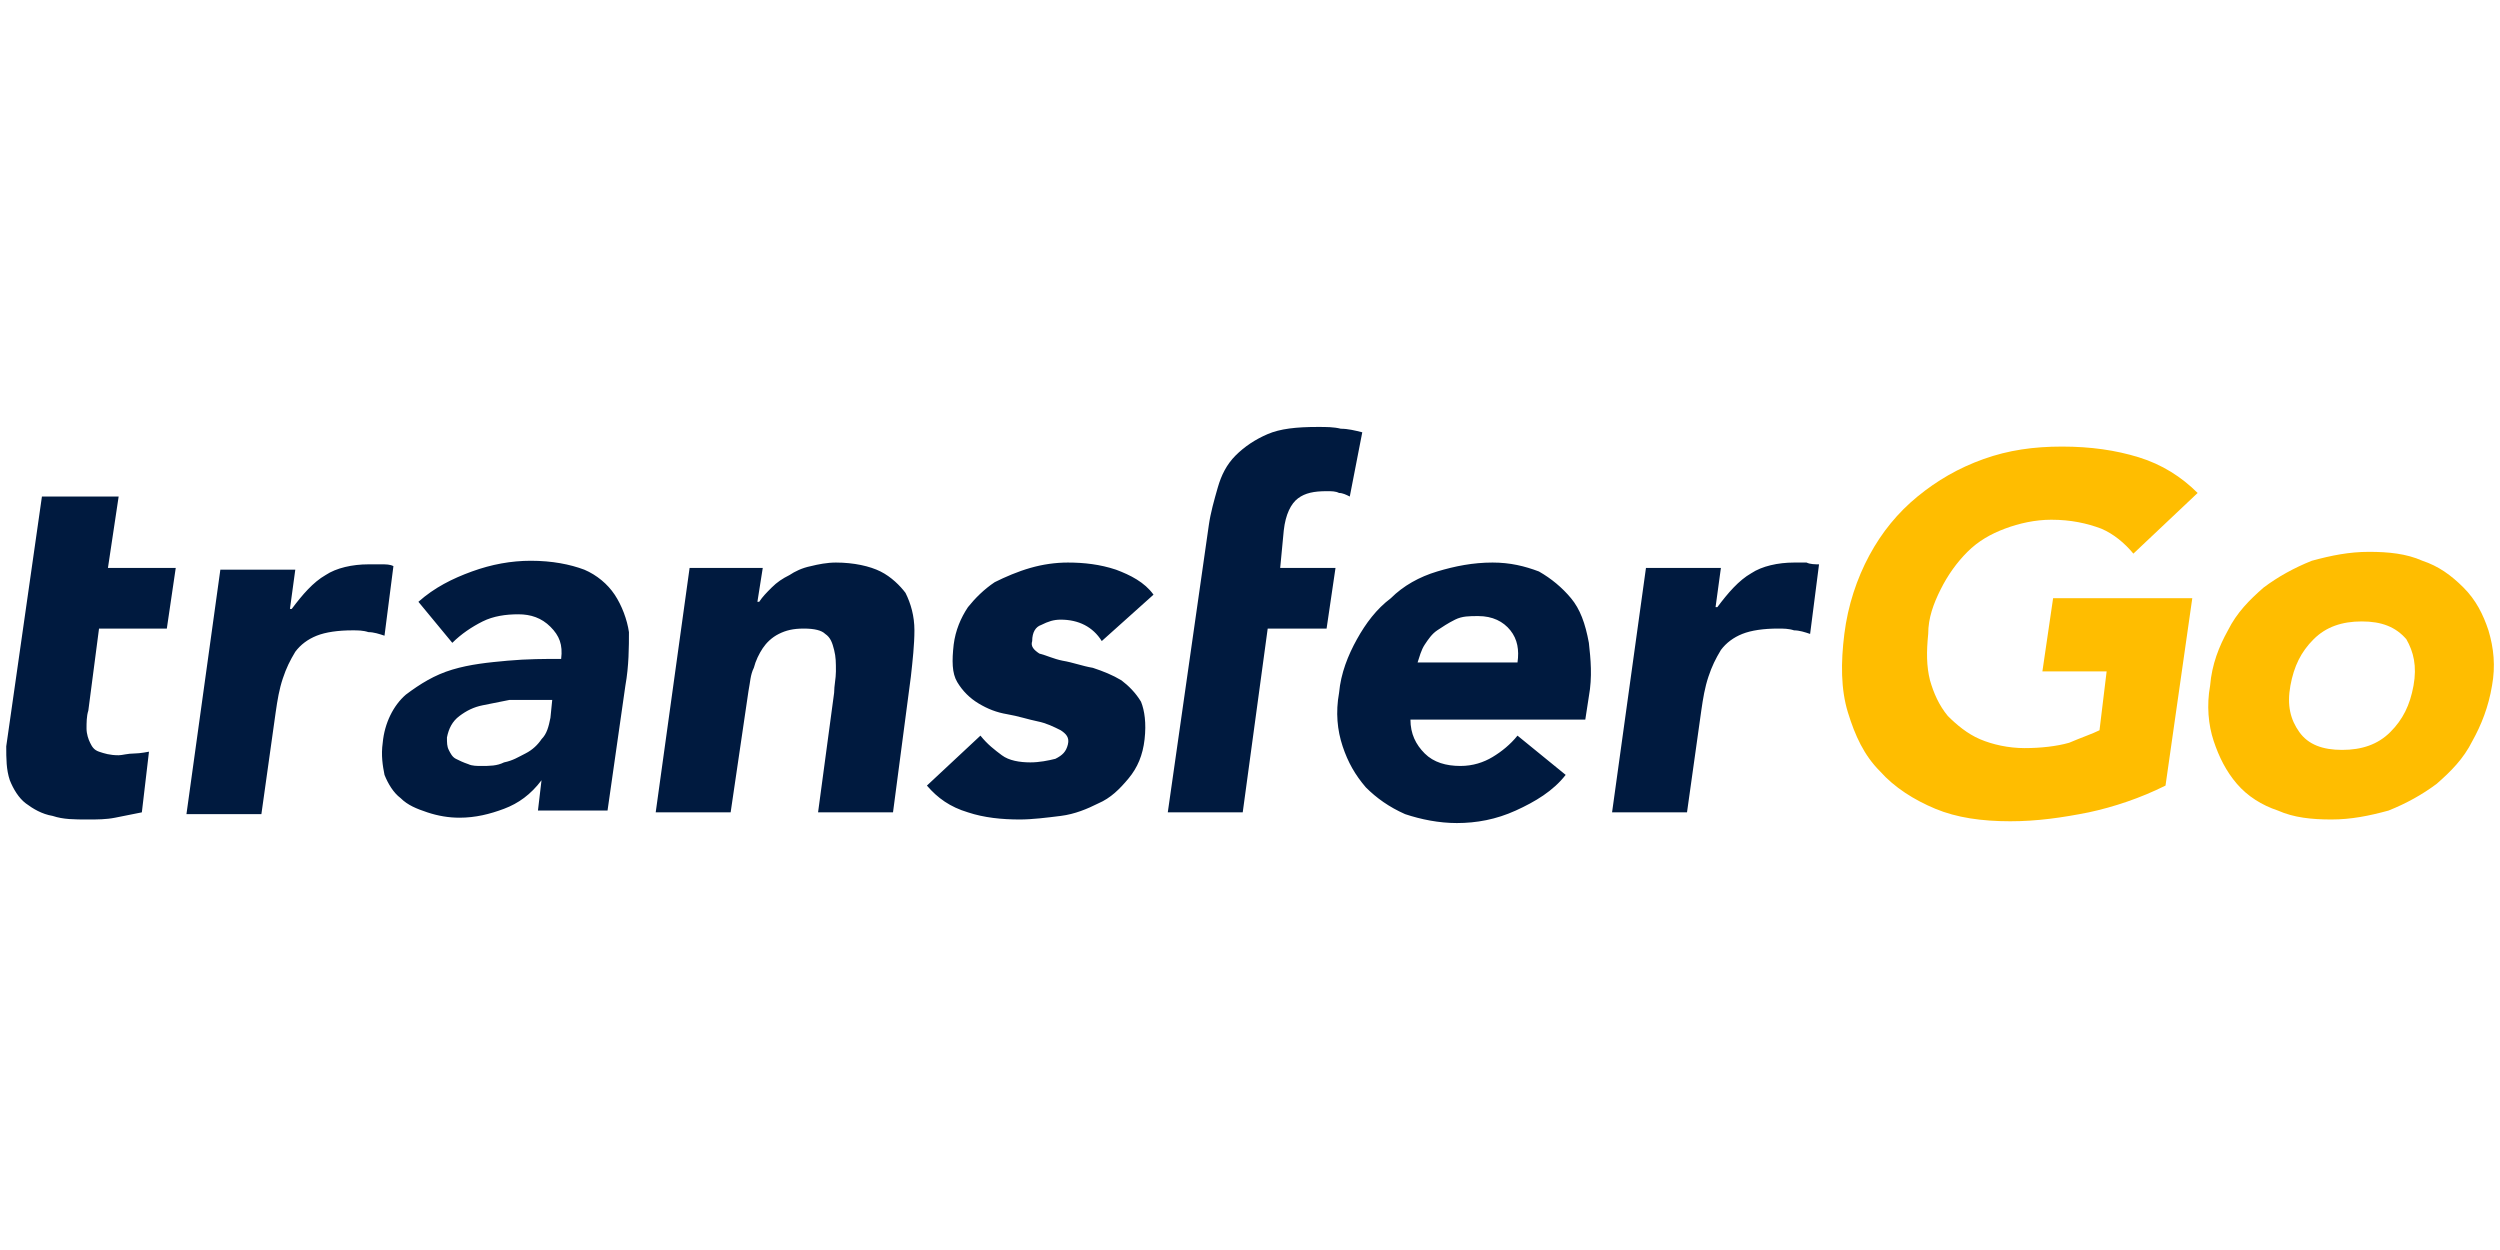 <?xml version="1.0" encoding="UTF-8"?> <svg xmlns="http://www.w3.org/2000/svg" xmlns:xlink="http://www.w3.org/1999/xlink" version="1.1" width="200" height="100" viewBox="0 0 200 100" xml:space="preserve"> <desc>Created with Fabric.js 3.5.0</desc> <defs> </defs> <rect x="0" y="0" width="100%" height="100%" fill="rgba(255,255,255,0)"></rect> <g transform="matrix(0.863 0 0 0.863 99.999 50)" id="770041"> <g style=""> <g transform="matrix(1.654 0 0 1.654 85.093 0.827)" id="Layer_1"> <path style="stroke: none; stroke-width: 1; stroke-dasharray: none; stroke-linecap: butt; stroke-dashoffset: 0; stroke-linejoin: miter; stroke-miterlimit: 4; is-custom-font: none; font-file-url: none; fill: rgb(255,189,0); fill-rule: nonzero; opacity: 1;" transform=" translate(-121.136, -11.6)" d="M 108.4 9.1 c 0.4 -0.8 0.9 -1.5 1.5 -2.1 c 0.6 -0.6 1.3 -1 2.1 -1.3 c 0.8 -0.3 1.7 -0.5 2.6 -0.5 c 1.1 0 2 0.2 2.8 0.5 c 0.7 0.3 1.3 0.8 1.8 1.4 l 3.6 -3.4 c -0.9 -0.9 -2 -1.6 -3.3 -2 c -1.3 -0.4 -2.7 -0.6 -4.3 -0.6 s -3 0.2 -4.4 0.7 c -1.4 0.5 -2.6 1.2 -3.7 2.1 c -1.1 0.9 -2 2 -2.7 3.3 c -0.7 1.3 -1.2 2.8 -1.4 4.4 c -0.2 1.6 -0.2 3.1 0.2 4.4 c 0.4 1.3 0.9 2.4 1.8 3.3 c 0.8 0.9 1.9 1.6 3.1 2.1 c 1.2 0.5 2.6 0.7 4.2 0.7 c 1.5 0 2.9 -0.2 4.4 -0.5 c 1.4 -0.3 2.9 -0.8 4.3 -1.5 l 1.5 -10.5 h -7.8 l -0.6 4.1 h 3.6 l -0.4 3.3 c -0.4 0.2 -1 0.4 -1.7 0.7 c -0.7 0.2 -1.6 0.3 -2.5 0.3 s -1.8 -0.2 -2.5 -0.5 c -0.7 -0.3 -1.3 -0.8 -1.8 -1.3 c -0.5 -0.6 -0.8 -1.3 -1 -2 c -0.2 -0.8 -0.2 -1.6 -0.1 -2.6 C 107.7 10.7 108 9.9 108.4 9.1 L 108.4 9.1 z M 139.1 11.4 c -0.3 -0.9 -0.7 -1.7 -1.4 -2.4 s -1.4 -1.2 -2.3 -1.5 c -0.9 -0.4 -1.9 -0.5 -3 -0.5 c -1.1 0 -2.1 0.2 -3.2 0.5 c -1 0.4 -1.9 0.9 -2.7 1.5 c -0.8 0.7 -1.5 1.4 -2 2.4 c -0.5 0.9 -0.9 1.9 -1 3.1 c -0.2 1.1 -0.1 2.2 0.2 3.1 c 0.3 0.9 0.7 1.7 1.3 2.4 c 0.6 0.7 1.4 1.2 2.3 1.5 c 0.9 0.4 1.9 0.5 3 0.5 s 2.1 -0.2 3.2 -0.5 c 1 -0.4 1.9 -0.9 2.7 -1.5 c 0.8 -0.7 1.5 -1.4 2 -2.4 c 0.5 -0.9 0.9 -1.9 1.1 -3.1 C 139.5 13.4 139.4 12.4 139.1 11.4 z M 134.9 14.5 c -0.2 1.1 -0.6 1.9 -1.3 2.6 c -0.7 0.7 -1.6 1 -2.7 1 s -1.9 -0.3 -2.4 -1 c -0.5 -0.7 -0.7 -1.5 -0.5 -2.6 c 0.2 -1.1 0.6 -1.9 1.3 -2.6 s 1.6 -1 2.7 -1 c 1.1 0 1.9 0.3 2.5 1 C 134.9 12.6 135.1 13.4 134.9 14.5 z" stroke-linecap="round"></path> </g> <g transform="matrix(1.654 0 0 1.654 -31.272 -0)" id="Layer_1"> <path style="stroke: none; stroke-width: 1; stroke-dasharray: none; stroke-linecap: butt; stroke-dashoffset: 0; stroke-linejoin: miter; stroke-miterlimit: 4; is-custom-font: none; font-file-url: none; fill: rgb(0,26,63); fill-rule: nonzero; opacity: 1;" transform=" translate(-50.8, -11.1)" d="M 34.1 9.4 c -0.4 -0.6 -1 -1.1 -1.7 -1.4 c -0.8 -0.3 -1.8 -0.5 -3 -0.5 c -1.1 0 -2.2 0.2 -3.3 0.6 c -1.1 0.4 -2.1 0.9 -3 1.7 l 1.9 2.3 c 0.5 -0.5 1.1 -0.9 1.7 -1.2 c 0.6 -0.3 1.3 -0.4 2 -0.4 c 0.7 0 1.3 0.2 1.8 0.7 s 0.7 1 0.6 1.8 c -0.9 0 -1.9 0 -3 0.1 c -1.1 0.1 -2.1 0.2 -3.1 0.5 c -1 0.3 -1.8 0.8 -2.6 1.4 c -0.7 0.6 -1.2 1.6 -1.3 2.7 c -0.1 0.7 0 1.3 0.1 1.8 c 0.2 0.5 0.5 1 0.9 1.3 c 0.4 0.4 0.9 0.6 1.5 0.8 c 0.6 0.2 1.2 0.3 1.8 0.3 c 0.9 0 1.7 -0.2 2.5 -0.5 c 0.8 -0.3 1.5 -0.8 2.1 -1.6 H 30 l -0.2 1.7 h 3.9 l 1 -7 c 0.2 -1.1 0.2 -2.2 0.2 -3 C 34.8 10.8 34.5 10 34.1 9.4 L 34.1 9.4 z M 30.5 16.3 c -0.1 0.5 -0.2 0.9 -0.5 1.2 c -0.2 0.3 -0.5 0.6 -0.9 0.8 c -0.4 0.2 -0.7 0.4 -1.2 0.5 C 27.5 19 27.1 19 26.6 19 c -0.2 0 -0.5 0 -0.7 -0.1 c -0.3 -0.1 -0.5 -0.2 -0.7 -0.3 c -0.2 -0.1 -0.3 -0.3 -0.4 -0.5 c -0.1 -0.2 -0.1 -0.4 -0.1 -0.7 c 0.1 -0.5 0.3 -0.9 0.7 -1.2 c 0.4 -0.3 0.8 -0.5 1.3 -0.6 c 0.5 -0.1 1 -0.2 1.5 -0.3 c 0.5 0 0.9 0 1.3 0 h 1.1 L 30.5 16.3 L 30.5 16.3 z M 21.7 7.8 c -0.2 -0.1 -0.4 -0.1 -0.7 -0.1 c -0.2 0 -0.5 0 -0.7 0 c -0.9 0 -1.8 0.2 -2.4 0.6 c -0.7 0.4 -1.3 1.1 -1.9 1.9 h -0.1 l 0.3 -2.2 H 12 l -1.9 13.7 h 4.2 l 0.8 -5.7 c 0.1 -0.7 0.2 -1.3 0.4 -1.9 c 0.2 -0.6 0.4 -1 0.7 -1.5 c 0.3 -0.4 0.7 -0.7 1.2 -0.9 c 0.5 -0.2 1.2 -0.3 2 -0.3 c 0.3 0 0.6 0 0.9 0.1 c 0.3 0 0.6 0.1 0.9 0.2 L 21.7 7.8 z M 6.3 3.9 H 2 l -2 14 C 0 18.6 0 19.2 0.2 19.8 c 0.2 0.5 0.5 1 0.9 1.3 c 0.4 0.3 0.9 0.6 1.5 0.7 c 0.6 0.2 1.2 0.2 2 0.2 c 0.5 0 1 0 1.5 -0.1 c 0.5 -0.1 1 -0.2 1.5 -0.3 L 8 18.2 c 0 0 -0.5 0.1 -0.8 0.1 c -0.4 0 -0.7 0.1 -0.9 0.1 c -0.5 0 -0.8 -0.1 -1.1 -0.2 c -0.3 -0.1 -0.4 -0.3 -0.5 -0.5 c -0.1 -0.2 -0.2 -0.5 -0.2 -0.8 s 0 -0.7 0.1 -1 l 0.6 -4.6 H 9 l 0.5 -3.4 H 5.7 L 6.3 3.9 L 6.3 3.9 z M 58 11.1 c 0.4 -0.2 0.7 -0.3 1.1 -0.3 c 1 0 1.8 0.4 2.3 1.2 l 2.9 -2.6 c -0.5 -0.7 -1.3 -1.1 -2.1 -1.4 c -0.9 -0.3 -1.8 -0.4 -2.7 -0.4 c -0.7 0 -1.4 0.1 -2.1 0.3 c -0.7 0.2 -1.4 0.5 -2 0.8 c -0.6 0.4 -1.1 0.9 -1.5 1.4 c -0.4 0.6 -0.7 1.3 -0.8 2.1 c -0.1 0.9 -0.1 1.6 0.2 2.1 c 0.3 0.5 0.7 0.9 1.2 1.2 c 0.5 0.3 1 0.5 1.6 0.6 c 0.6 0.1 1.2 0.3 1.7 0.4 c 0.5 0.1 0.9 0.3 1.3 0.5 c 0.3 0.2 0.5 0.4 0.4 0.8 c -0.1 0.4 -0.3 0.6 -0.7 0.8 c -0.4 0.1 -0.9 0.2 -1.4 0.2 c -0.6 0 -1.2 -0.1 -1.6 -0.4 s -0.8 -0.6 -1.2 -1.1 l -3 2.8 c 0.6 0.7 1.3 1.2 2.3 1.5 c 0.9 0.3 1.9 0.4 2.9 0.4 c 0.7 0 1.5 -0.1 2.3 -0.2 c 0.8 -0.1 1.5 -0.4 2.1 -0.7 c 0.7 -0.3 1.2 -0.8 1.7 -1.4 c 0.5 -0.6 0.8 -1.3 0.9 -2.2 c 0.1 -0.9 0 -1.6 -0.2 -2.1 c -0.3 -0.5 -0.7 -0.9 -1.1 -1.2 c -0.5 -0.3 -1 -0.5 -1.6 -0.7 c -0.6 -0.1 -1.1 -0.3 -1.7 -0.4 c -0.5 -0.1 -0.9 -0.3 -1.3 -0.4 c -0.3 -0.2 -0.5 -0.4 -0.4 -0.7 C 57.5 11.5 57.7 11.2 58 11.1 L 58 11.1 z M 71.6 5.8 C 71.7 4.9 72 4.3 72.4 4 c 0.4 -0.3 0.9 -0.4 1.6 -0.4 c 0.3 0 0.5 0 0.7 0.1 c 0.2 0 0.4 0.1 0.6 0.2 L 76 0.3 c -0.4 -0.1 -0.8 -0.2 -1.2 -0.2 C 74.4 0 74 0 73.5 0 c -1.2 0 -2.1 0.1 -2.8 0.4 c -0.7 0.3 -1.3 0.7 -1.8 1.2 c -0.5 0.5 -0.8 1.1 -1 1.8 c -0.2 0.7 -0.4 1.4 -0.5 2.1 l -2.3 16.1 h 4.2 l 1.4 -10.3 H 74 l 0.5 -3.4 h -3.1 L 71.6 5.8 z M 100.9 7.6 c -0.2 0 -0.5 0 -0.7 0 c -0.9 0 -1.8 0.2 -2.4 0.6 c -0.7 0.4 -1.3 1.1 -1.9 1.9 h -0.1 l 0.3 -2.2 h -4.2 l -1.9 13.7 h 4.2 l 0.8 -5.7 c 0.1 -0.7 0.2 -1.3 0.4 -1.9 c 0.2 -0.6 0.4 -1 0.7 -1.5 c 0.3 -0.4 0.7 -0.7 1.2 -0.9 c 0.5 -0.2 1.2 -0.3 2 -0.3 c 0.3 0 0.6 0 0.9 0.1 c 0.3 0 0.6 0.1 0.9 0.2 l 0.5 -3.9 C 101.4 7.7 101.1 7.7 100.9 7.6 z M 49 8.1 c -0.6 -0.3 -1.5 -0.5 -2.5 -0.5 c -0.5 0 -1 0.1 -1.4 0.2 c -0.5 0.1 -0.9 0.3 -1.2 0.5 c -0.4 0.2 -0.7 0.4 -1 0.7 c -0.3 0.3 -0.5 0.5 -0.7 0.8 h -0.1 l 0.3 -1.9 h -4.1 l -1.9 13.7 h 4.2 l 1 -6.8 c 0.1 -0.5 0.1 -0.9 0.3 -1.3 c 0.1 -0.4 0.3 -0.8 0.5 -1.1 c 0.2 -0.3 0.5 -0.6 0.9 -0.8 c 0.4 -0.2 0.8 -0.3 1.4 -0.3 s 1 0.1 1.2 0.3 c 0.3 0.2 0.4 0.5 0.5 0.9 c 0.1 0.4 0.1 0.7 0.1 1.2 c 0 0.4 -0.1 0.8 -0.1 1.2 l -0.9 6.7 h 4.2 l 1 -7.6 c 0.1 -0.9 0.2 -1.8 0.2 -2.6 c 0 -0.8 -0.2 -1.5 -0.5 -2.1 C 50.1 8.9 49.6 8.4 49 8.1 L 49 8.1 z M 87.7 9.6 c -0.5 -0.6 -1.1 -1.1 -1.8 -1.5 c -0.8 -0.3 -1.6 -0.5 -2.6 -0.5 c -1.1 0 -2.1 0.2 -3.1 0.5 c -1 0.3 -1.9 0.8 -2.6 1.5 c -0.8 0.6 -1.4 1.4 -1.9 2.3 c -0.5 0.9 -0.9 1.9 -1 3 c -0.2 1.1 -0.1 2.1 0.2 3 c 0.3 0.9 0.7 1.6 1.3 2.3 c 0.6 0.6 1.3 1.1 2.2 1.5 c 0.9 0.3 1.9 0.5 2.9 0.5 c 1.1 0 2.2 -0.2 3.3 -0.7 c 1.1 -0.5 2.1 -1.1 2.8 -2 l -2.7 -2.2 c -0.4 0.5 -0.9 0.9 -1.4 1.2 c -0.5 0.3 -1.1 0.5 -1.8 0.5 c -0.8 0 -1.5 -0.2 -2 -0.7 c -0.5 -0.5 -0.8 -1.1 -0.8 -1.9 h 9.8 l 0.2 -1.3 c 0.2 -1.1 0.1 -2.1 0 -3 C 88.5 11 88.2 10.2 87.7 9.6 L 87.7 9.6 z M 84.7 13.2 h -5.6 c 0.1 -0.3 0.2 -0.7 0.4 -1 c 0.2 -0.3 0.4 -0.6 0.7 -0.8 c 0.3 -0.2 0.6 -0.4 1 -0.6 c 0.4 -0.2 0.8 -0.2 1.3 -0.2 c 0.8 0 1.4 0.3 1.8 0.8 C 84.7 11.9 84.8 12.5 84.7 13.2 L 84.7 13.2 z" stroke-linecap="round"></path> </g> </g> </g> </svg> 